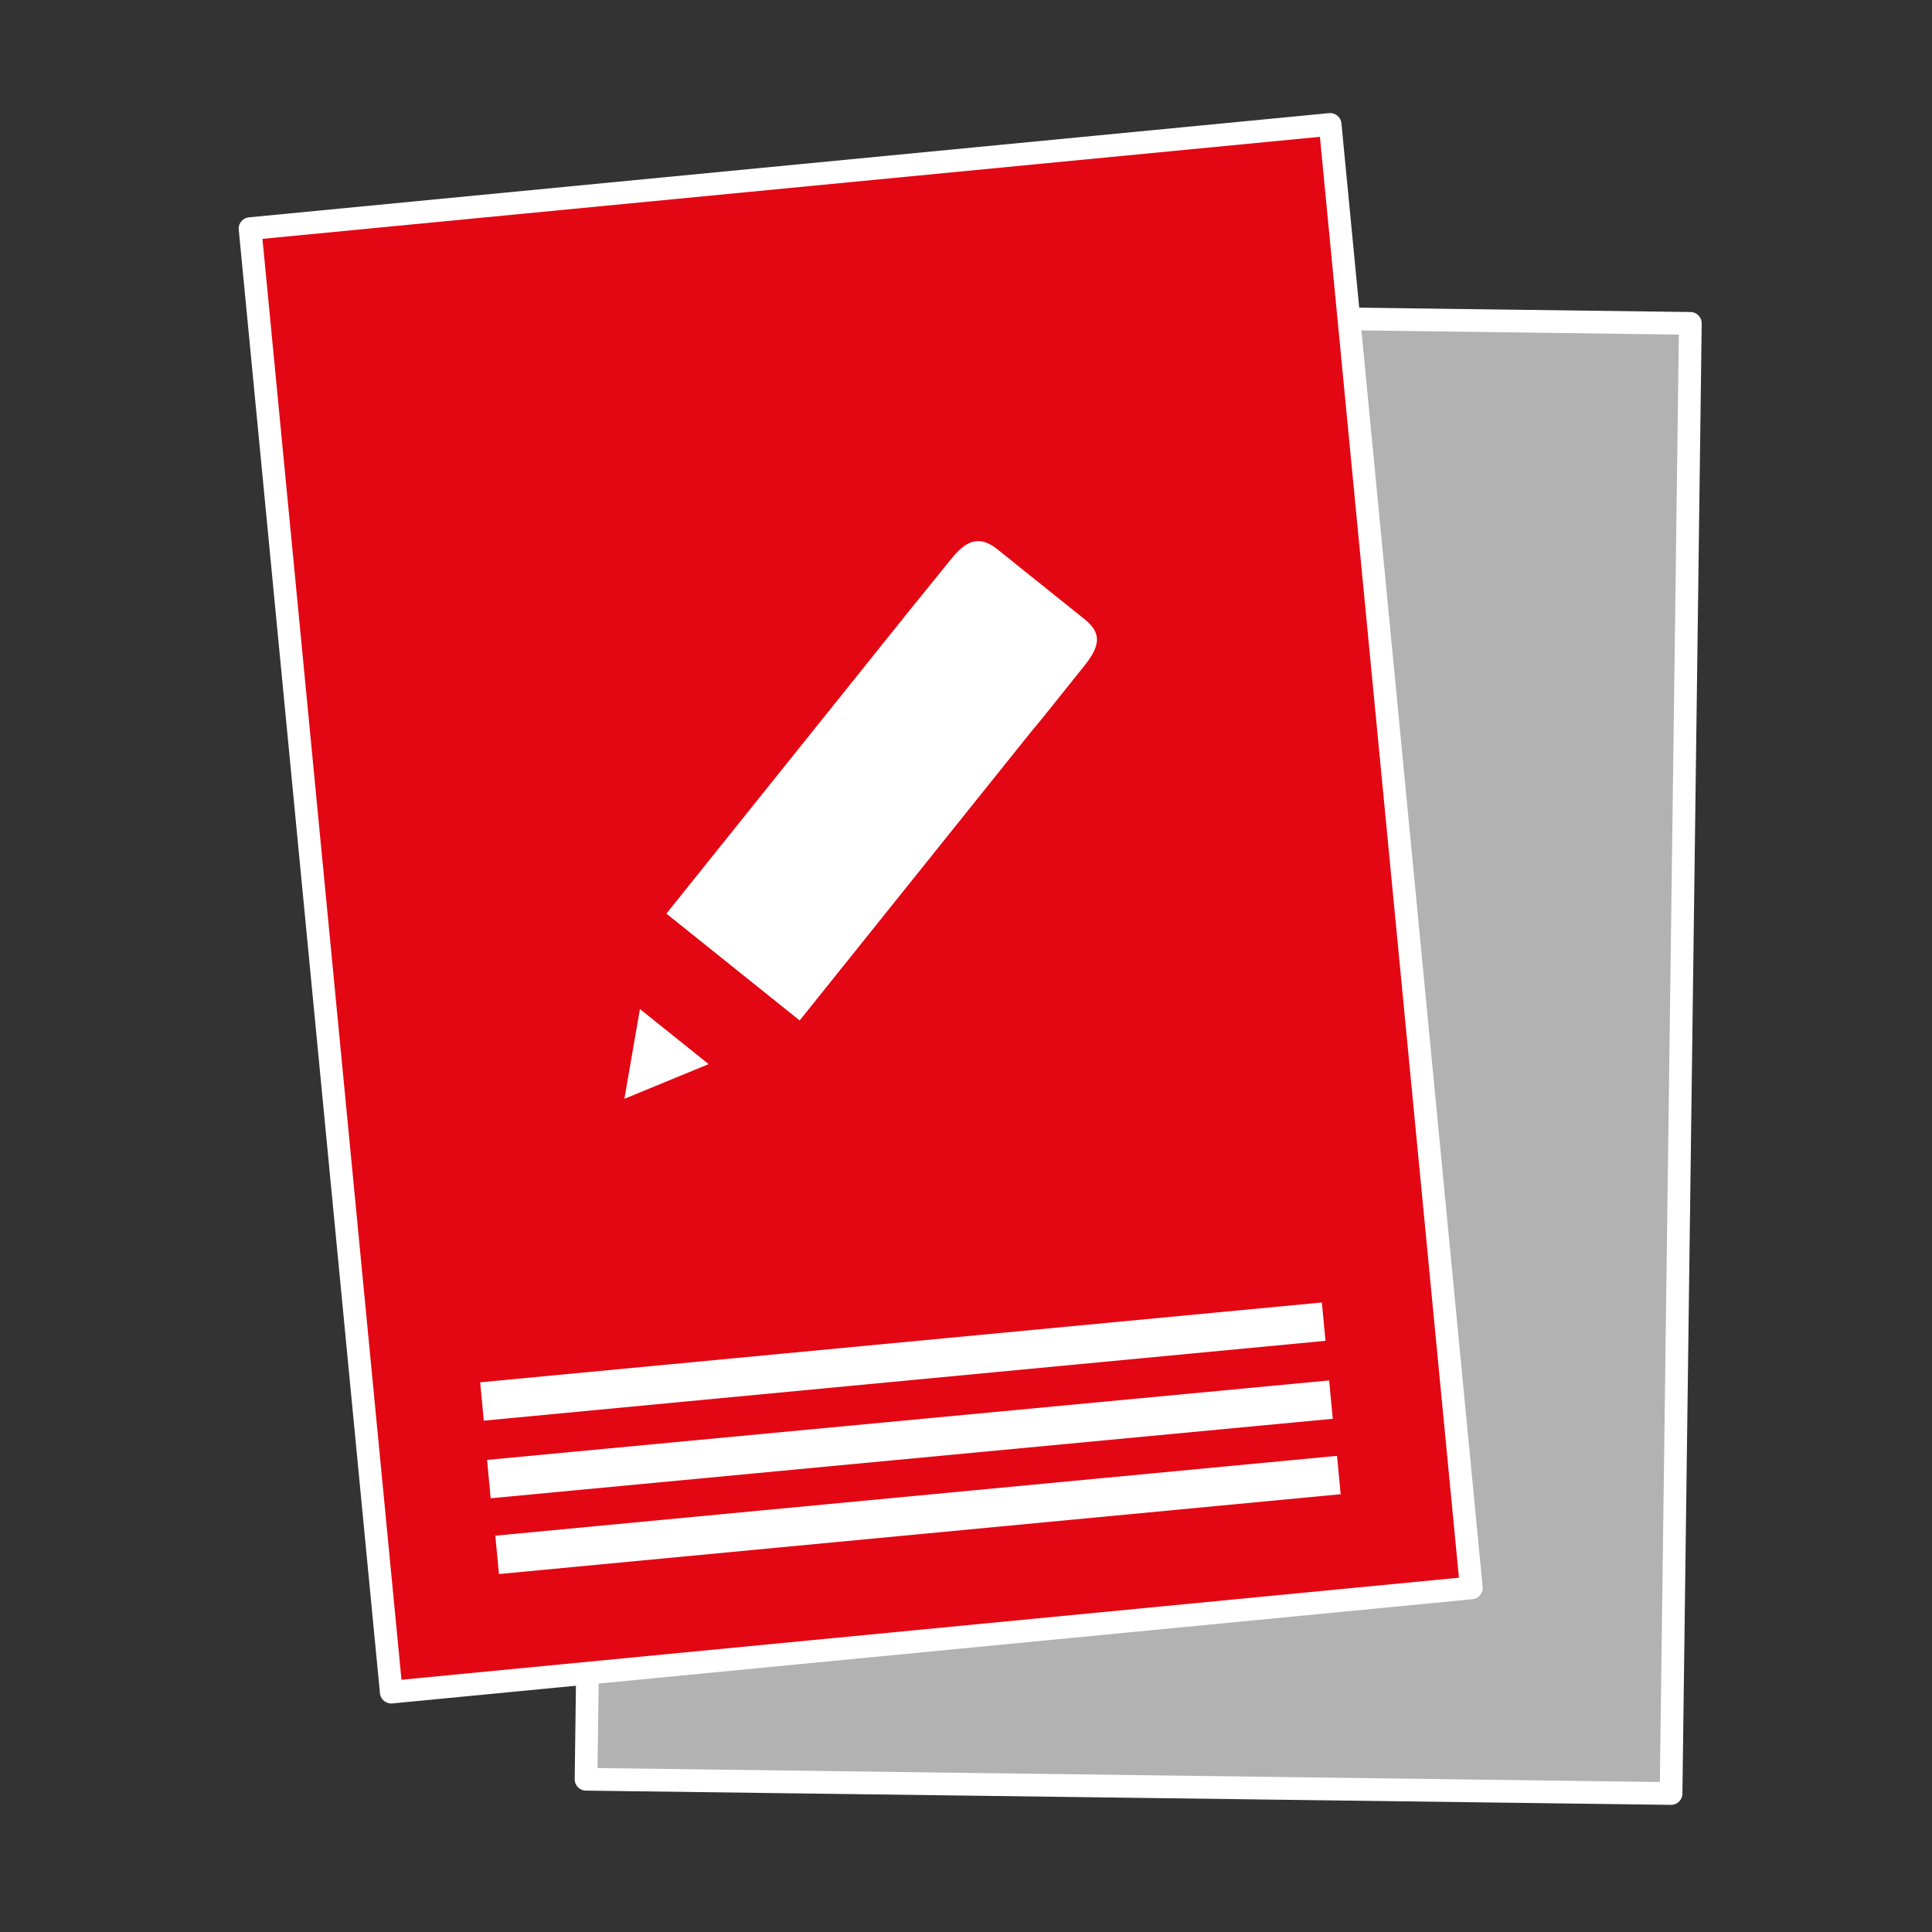 <?xml version="1.0"?>
<svg xmlns="http://www.w3.org/2000/svg" viewBox="0 0 127.566 127.566"><rect x="0" y="0" width="127.566" height="127.566" fill="#333333" stroke="none"/><g id="Icon"><rect x="26.615" y="33.595" width="97.078" height="71.646" transform="translate(4.755 143.653) rotate(-89.248)" fill="#b2b2b2" stroke="#fff" stroke-linecap="round" stroke-linejoin="round" stroke-width="1.5"/><rect x="21.007" y="11.433" width="71.646" height="97.08" transform="translate(-5.497 5.734) rotate(-5.511)" fill="#e30613" stroke="#fff" stroke-linecap="round" stroke-linejoin="round" stroke-width="1.5"/><rect x="31.699" y="88.63" width="55.825" height="2.543" transform="translate(-8.222 6.03) rotate(-5.418)" fill="#fff"/><rect x="32.179" y="93.696" width="55.825" height="2.543" transform="matrix(0.996, -0.094, 0.094, 0.996, -8.698, 6.098)" fill="#fff"/><rect x="32.699" y="98.757" width="55.826" height="2.545" transform="translate(-9.173 6.169) rotate(-5.418)" fill="#fff"/></g><g id="pen"><path d="M71.68,40.938l-5.943-4.764c-1.1-.79-1.944-.542-3.006.827l-3.088,3.811c-.059.075-.093.133-.144.2-.019.021-.041.038-.059.06L44,60.325l8.8,7.054L68.2,48.171c.2-.228.422-.5.691-.831l2.632-3.286C72.644,42.68,72.763,41.85,71.68,40.938Z" fill="#fff"/><polygon points="42.174 67.083 41.228 72.553 46.36 70.439 46.791 70.261 42.252 66.624 42.174 67.083" fill="#fff"/></g></svg>
